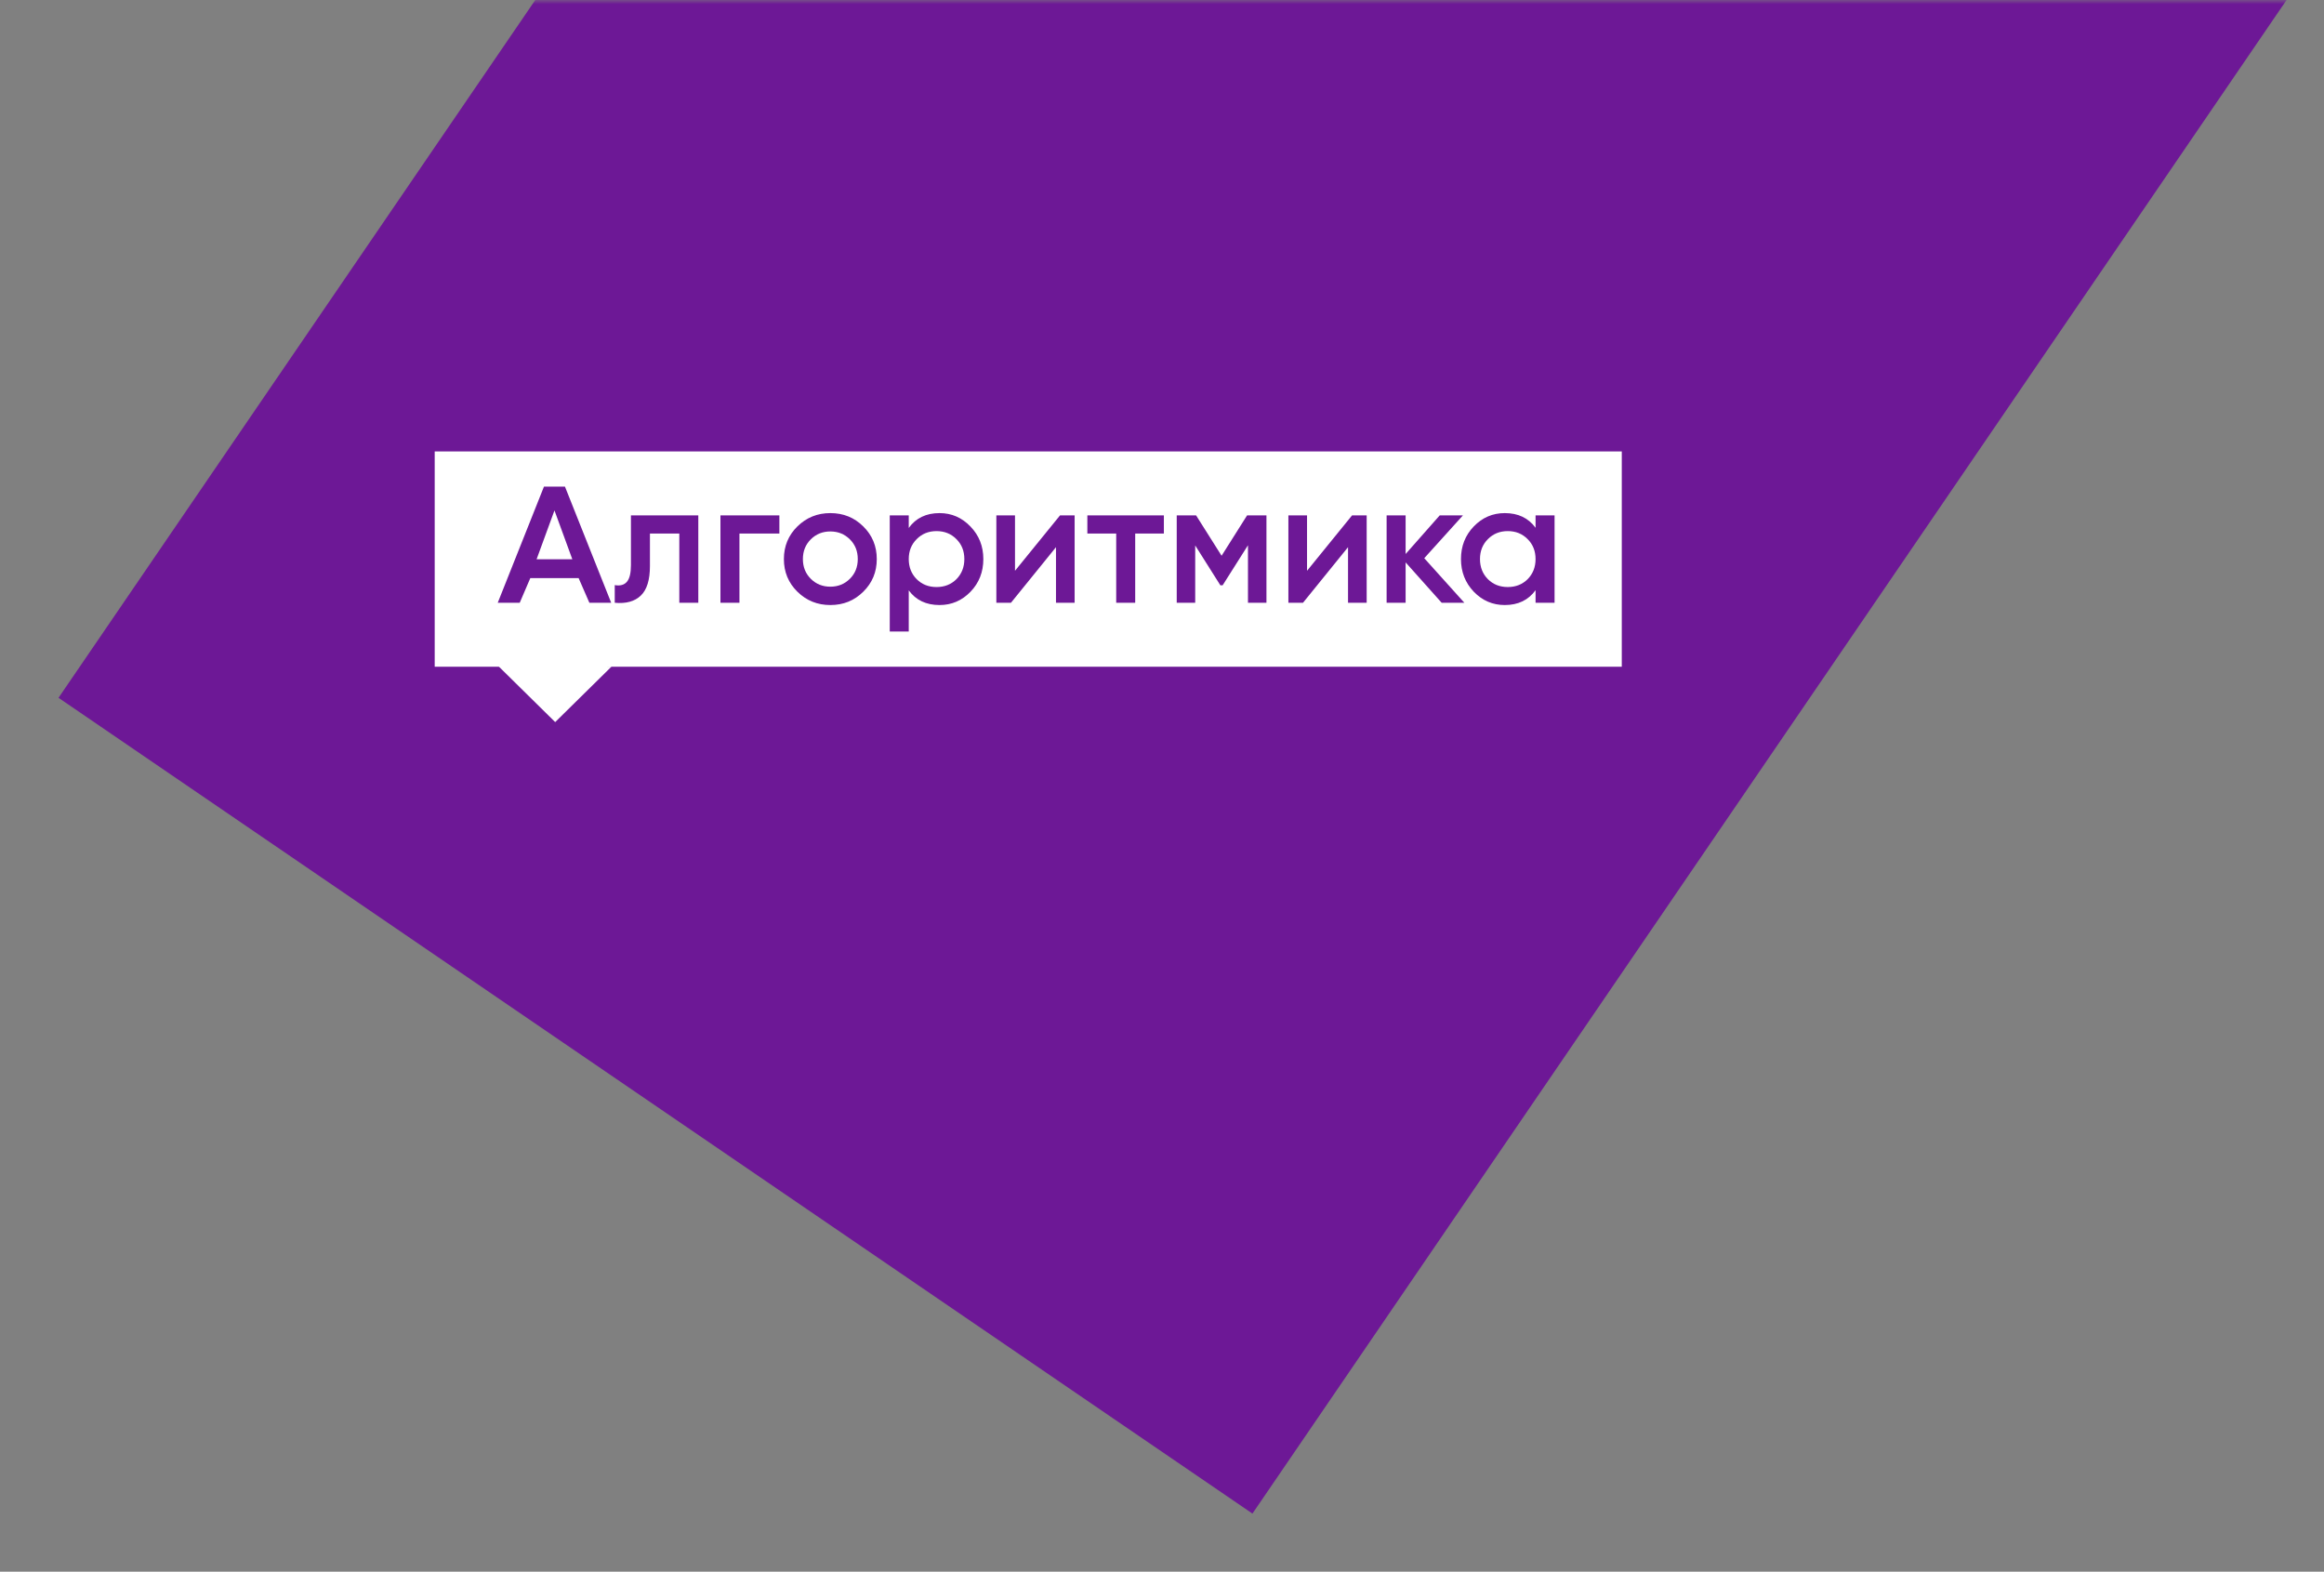 <?xml version="1.0" encoding="UTF-8"?> <svg xmlns="http://www.w3.org/2000/svg" width="278" height="188" viewBox="0 0 278 188" fill="none"><rect x="0" y="0" width="278" height="188" fill="#808080" stroke="none"/> <mask id="mask0_1499_99" style="mask-type:alpha" maskUnits="userSpaceOnUse" x="0" y="0" width="278" height="188"> <rect width="278" height="188" fill="#D9D9D9"></rect> </mask> <g mask="url(#mask0_1499_99)"> <rect x="142.051" y="-114.19" width="172.973" height="239.391" transform="rotate(34.343 142.051 -114.19)" fill="#6D1896"></rect> <g clip-path="url(#clip0_1499_99)"> <path d="M73.153 79.735L66.412 86.375L59.644 79.707L73.153 79.735Z" fill="white"></path> <path d="M66.326 61.056L68.462 66.896H64.189L66.326 61.056Z" fill="white"></path> <path d="M99.326 70.178C98.4 70.178 97.621 69.865 96.99 69.237C96.359 68.61 96.043 67.823 96.043 66.875C96.043 65.927 96.359 65.139 96.99 64.512C97.621 63.885 98.4 63.571 99.326 63.571C100.252 63.571 101.03 63.885 101.661 64.512C102.293 65.139 102.608 65.927 102.608 66.875C102.608 67.823 102.293 68.61 101.661 69.237C101.03 69.865 100.252 70.178 99.326 70.178Z" fill="white"></path> <path d="M109.653 69.28C110.284 69.907 111.077 70.221 112.031 70.221C112.985 70.221 113.777 69.907 114.409 69.28C115.04 68.638 115.356 67.837 115.356 66.875C115.356 65.913 115.04 65.119 114.409 64.492C113.777 63.85 112.985 63.53 112.031 63.53C111.077 63.53 110.284 63.85 109.653 64.492C109.022 65.119 108.706 65.913 108.706 66.875C108.706 67.837 109.022 68.638 109.653 69.28Z" fill="white"></path> <path d="M177.983 69.279C178.615 69.907 179.407 70.22 180.361 70.22C181.315 70.22 182.108 69.907 182.739 69.279C183.37 68.638 183.686 67.837 183.686 66.875C183.686 65.913 183.37 65.119 182.739 64.491C182.108 63.85 181.315 63.529 180.361 63.529C179.407 63.529 178.615 63.85 177.983 64.491C177.353 65.119 177.037 65.913 177.037 66.875C177.037 67.837 177.353 68.638 177.983 69.279Z" fill="white"></path> <path fill-rule="evenodd" clip-rule="evenodd" d="M194 54H52V79.75H194V54ZM69.216 69.154L70.503 72.102H73.112L67.582 58.209H65.069L59.54 72.102H62.17L63.435 69.154H69.216ZM95.391 70.785C96.471 71.844 97.782 72.374 99.326 72.374C100.883 72.374 102.194 71.844 103.26 70.785C104.341 69.725 104.881 68.422 104.881 66.875C104.881 65.328 104.341 64.024 103.26 62.965C102.194 61.906 100.883 61.376 99.326 61.376C97.782 61.376 96.471 61.906 95.391 62.965C94.31 64.024 93.77 65.328 93.77 66.875C93.77 68.422 94.31 69.725 95.391 70.785ZM83.532 61.648V72.102H81.26V63.822H77.746V67.711C77.746 69.37 77.381 70.548 76.651 71.245C75.922 71.942 74.884 72.228 73.537 72.102V69.99C74.183 70.102 74.666 69.969 74.989 69.593C75.312 69.217 75.473 68.555 75.473 67.607V61.648H83.532ZM93.23 61.648V63.822H88.453V72.102H86.181V61.648H93.23ZM112.388 61.376C113.833 61.376 115.068 61.913 116.092 62.986C117.116 64.045 117.628 65.342 117.628 66.875C117.628 68.422 117.116 69.725 116.092 70.785C115.068 71.844 113.833 72.374 112.388 72.374C110.789 72.374 109.561 71.788 108.706 70.618V75.541H106.433V61.648H108.706V63.153C109.561 61.968 110.789 61.376 112.388 61.376ZM128.549 61.648H126.803L121.416 68.276V61.648H119.185V72.102H120.932L126.319 65.453V72.102H128.549V61.648ZM139.224 61.648V63.822H135.794V72.102H133.522V63.822H130.071V61.648H139.224ZM149.284 72.102H151.494V61.648H149.179L146.128 66.478L143.077 61.648H140.762V72.102H142.972V65.244L145.981 70.011H146.254L149.284 65.223V72.102ZM161.737 61.648H163.483V72.102H161.253V65.453L155.866 72.102H154.119V61.648H156.35V68.276L161.737 61.648ZM172.456 72.102H175.17L170.372 66.77L175.001 61.648H172.223L168.142 66.269V61.648H165.869V72.102H168.142V67.272L172.456 72.102ZM183.686 61.648H185.959V72.102H183.686V70.597C182.831 71.781 181.603 72.374 180.004 72.374C178.559 72.374 177.324 71.844 176.3 70.785C175.276 69.712 174.764 68.408 174.764 66.875C174.764 65.328 175.276 64.024 176.3 62.965C177.324 61.906 178.559 61.376 180.004 61.376C181.603 61.376 182.831 61.961 183.686 63.132V61.648Z" fill="white"></path> </g> </g> <defs> <clipPath id="clip0_1499_99"> <rect width="142" height="33" fill="white" transform="translate(52 54)"></rect> </clipPath> </defs> </svg> 